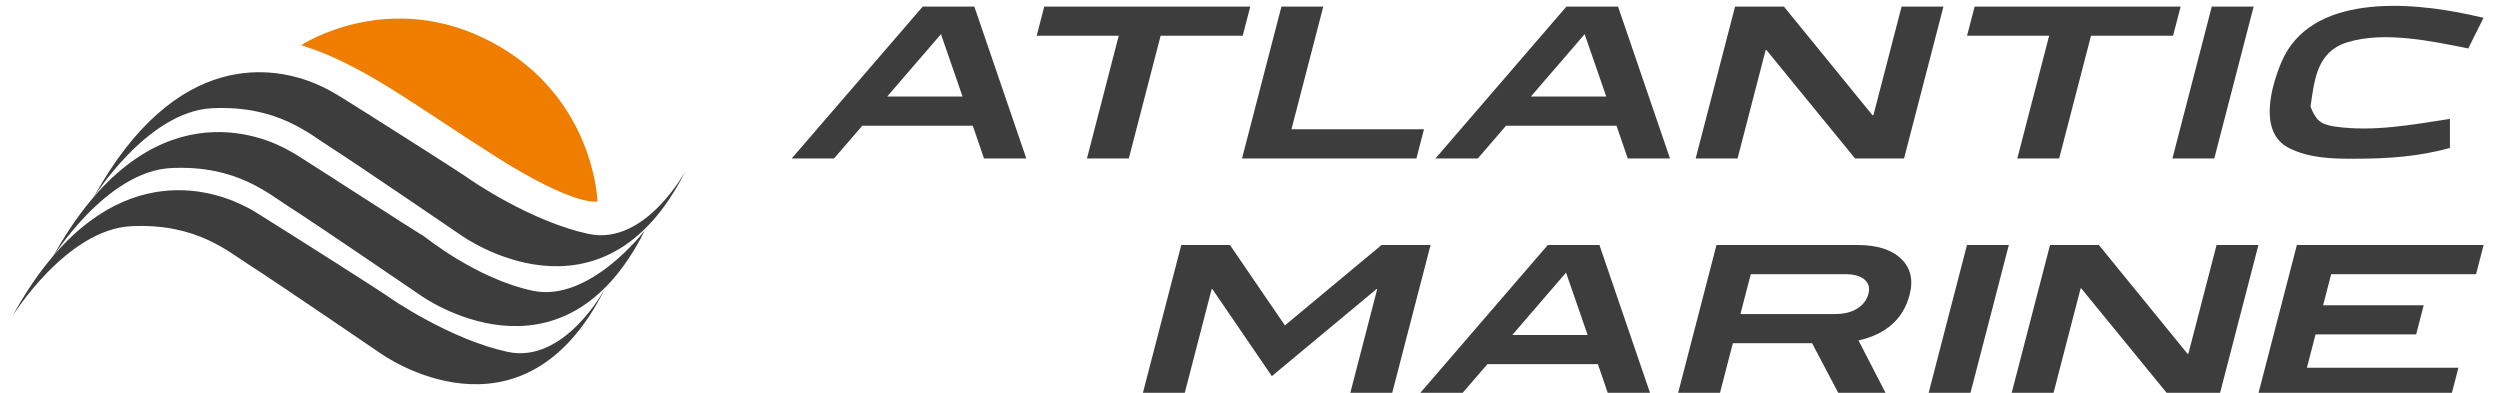 <?xml version="1.0" encoding="UTF-8"?> <svg xmlns="http://www.w3.org/2000/svg" id="katman_1" data-name="katman 1" version="1.1" viewBox="0 0 611 96"><defs><style> .cls-1, .cls-2, .cls-3, .cls-4 { stroke-width: 0px; } .cls-1, .cls-4 { fill: #3d3d3d; } .cls-2 { fill: #ee7d00; } .cls-3 { fill: #242856; } .cls-4 { fill-rule: evenodd; } .cls-5 { display: none; } </style></defs><g id="Marine_time" data-name="Marine time" class="cls-5"><g><path class="cls-3" d="M63.56,104.96c.53.27.81.67.81,1.21v52.53c0,.86-.43,1.29-1.29,1.29h-4.92c-.38,0-.7-.12-.97-.36-.27-.24-.4-.55-.4-.93v-37.22l-19.74,20.38c-.27.27-.59.4-.97.4s-.7-.13-.97-.4l-19.66-20.47v37.3c0,.86-.43,1.29-1.29,1.29h-4.92c-.86,0-1.29-.43-1.29-1.29v-45.2l-7.49-7.73c-.43-.43-.51-.89-.24-1.37.16-.54.56-.81,1.21-.81h6.85c.32,0,.62.14.88.4l26.99,28.04,25.95-26.75c.38-.38.86-.48,1.45-.32Z"></path><path class="cls-3" d="M132.13,158.14c.16.43.13.83-.08,1.21-.27.38-.64.56-1.13.56h-5.24c-.64,0-1.05-.27-1.21-.81l-8.22-20.3-15.79.08-8.22,20.22c-.16.54-.56.81-1.21.81h-5.32c-.43,0-.78-.19-1.05-.56-.27-.43-.33-.83-.16-1.21l19.74-48.91-1.53-3.95c-.16-.43-.13-.83.08-1.21.27-.37.64-.56,1.13-.56h5.24c.59,0,1.02.27,1.29.81l21.67,53.82ZM108.36,119.23l-4.84,12.09h9.67l-4.83-12.09Z"></path><path class="cls-3" d="M189.01,158.3c.21.38.25.75.12,1.13-.14.38-.42.57-.85.57h-5.96c-.21,0-.46-.04-.73-.12-.27-.08-.48-.25-.64-.52l-14.34-24.81h-9.27v24.09c0,.38-.11.7-.32.97-.22.27-.54.4-.97.4h-4.91c-.32,0-.62-.11-.89-.32-.27-.21-.4-.54-.4-.97v-53.9c0-.43.15-.74.44-.92.29-.19.6-.28.93-.28h17.57c3.11,0,5.68.42,7.69,1.25,2.01.83,3.72,1.97,5.12,3.42,1.45,1.45,2.55,3.09,3.31,4.92.75,1.83,1.13,3.76,1.13,5.8s-.38,4-1.13,5.88c-.75,1.88-1.86,3.54-3.31,4.99-1.83,1.94-4.06,3.28-6.69,4.03l14.1,24.41ZM157.34,127.12h12.09c2.04,0,3.53-.24,4.47-.72.94-.48,1.76-1.07,2.46-1.77,1.5-1.61,2.26-3.49,2.26-5.64s-.75-3.97-2.26-5.64c-.75-.75-1.61-1.33-2.58-1.73-.97-.4-2.28-.6-3.95-.6h-12.49v16.11Z"></path><path class="cls-3" d="M210.84,159.63c-.27-.24-.4-.55-.4-.93v-53.82c0-.38.14-.69.4-.93.27-.24.57-.36.89-.36h4.92c.38,0,.7.12.97.36s.4.55.4.93v53.82c0,.38-.13.69-.4.93s-.59.36-.97.36h-4.92c-.32,0-.62-.12-.89-.36Z"></path><path class="cls-3" d="M290.85,104.96v54.39c0,.64-.27,1.05-.81,1.21-.21.1-.38.16-.48.16-.43,0-.75-.16-.97-.48l-36.5-40.93v39.4c0,.38-.14.69-.4.93-.27.24-.59.36-.97.36h-4.91c-.86,0-1.29-.43-1.29-1.29v-47.78l-4.51-5.08c-.43-.43-.51-.91-.24-1.45.21-.48.62-.73,1.21-.73h6.61c.43,0,.75.14.97.4l34.81,39v-38.11c0-.43.11-.75.32-.97s.54-.32.97-.32h4.91c.86,0,1.29.43,1.29,1.29Z"></path><path class="cls-3" d="M346.44,153.71v4.91c0,.38-.13.7-.4.97-.27.27-.57.4-.89.4l-25.54-.08c-.86,0-1.29-.43-1.29-1.29v-53.74c0-.86.43-1.29,1.29-1.29h25.46c.38,0,.69.12.97.36.27.24.4.55.4.93v4.91c0,.38-.13.68-.4.93-.27.24-.59.36-.97.36h-19.26v16.6h16.43c.38,0,.7.14.97.4.27.27.4.59.4.96v4.92c0,.38-.13.68-.4.93-.27.24-.59.36-.97.36h-16.43v17.16h19.33c.86,0,1.29.43,1.29,1.29Z"></path><path class="cls-3" d="M410.9,109.8v-4.91c0-.86.43-1.29,1.29-1.29h29.89c.86,0,1.29.43,1.29,1.29v4.91c0,.86-.43,1.29-1.29,1.29h-11.2v47.53c0,.38-.12.7-.36.97-.24.27-.55.4-.93.4h-4.92c-.38,0-.68-.14-.93-.4-.24-.27-.36-.59-.36-.97v-47.53h-11.2c-.86,0-1.29-.43-1.29-1.29Z"></path><path class="cls-3" d="M464.97,159.63c-.27-.24-.4-.55-.4-.93v-53.82c0-.38.13-.69.4-.93.27-.24.56-.36.88-.36h4.91c.38,0,.7.12.97.36.27.24.4.55.4.93v53.82c0,.38-.13.69-.4.93-.27.24-.59.36-.97.36h-4.91c-.32,0-.62-.12-.88-.36Z"></path><path class="cls-3" d="M558.83,104.96c.54.27.81.67.81,1.21v52.53c0,.86-.43,1.29-1.29,1.29h-4.91c-.38,0-.7-.12-.97-.36-.27-.24-.4-.55-.4-.93v-37.22l-19.74,20.38c-.27.27-.59.4-.97.4s-.7-.13-.97-.4l-19.66-20.47v37.3c0,.86-.43,1.29-1.29,1.29h-4.92c-.86,0-1.29-.43-1.29-1.29v-45.2l-7.49-7.73c-.43-.43-.51-.89-.24-1.37.16-.54.57-.81,1.21-.81h6.85c.32,0,.62.14.89.4l26.99,28.04,25.95-26.75c.37-.38.86-.48,1.45-.32Z"></path><path class="cls-3" d="M611.93,153.71v4.91c0,.38-.14.7-.4.97-.27.27-.57.4-.89.4l-25.54-.08c-.86,0-1.29-.43-1.29-1.29v-53.74c0-.86.43-1.29,1.29-1.29h25.46c.38,0,.7.12.97.36.26.24.4.55.4.93v4.91c0,.38-.14.68-.4.93-.27.24-.59.36-.97.36h-19.26v16.6h16.44c.38,0,.69.14.97.4.27.27.4.59.4.96v4.92c0,.38-.13.68-.4.93-.27.24-.59.36-.97.36h-16.44v17.16h19.34c.86,0,1.29.43,1.29,1.29Z"></path></g><g><g><path class="cls-3" d="M187.61,36.14C324.17-20.29,418.14,3.83,418.14,3.83l48.97-35.95s-190.46-6.95-279.49,68.25Z"></path><path class="cls-3" d="M436.47,41.8s-6.11-24.78-53.78-24.78c-28.44,0-69.42,9.74-108,18.17,0,0-44.24,12.14-84.32,12.66-31.07.4-45.48-17.96-45.48-17.96,5.93,29.4,52.21,28.42,52.21,28.42,29.6,0,76.87-12.44,120.2-21.38,0,0,52.6-10.75,73.37-9.78,30.14,1.4,45.8,14.65,45.8,14.65Z"></path><path class="cls-3" d="M314.16,50.75c15.56-5.79,56.76-15.1,78.84-12.68,22.09,2.41,33.32,18.91,33.32,18.91,0,0-17.94-7.32-34.82-9.4-16.89-2.06-34.84-2.01-51.49-.15-16.63,1.85-25.85,3.32-25.85,3.32Z"></path></g><path class="cls-3" d="M285.99-50.32c-12.98,1.44-26.71,7.06-39.84,14.29,13.9-1.42,28.7,1.76,40.7,5.62,2.63-.58,5.27-1.14,7.94-1.53,14.36-2.14,26.26-3.05,39.33-3.91,12.22-.81,17.43,1.08,17.43,1.08,0,0-35.22-18.92-65.56-15.55Z"></path></g></g><g><g><path class="cls-2" d="M146.02,49.24s-5.29,1.47-25.12-11.12c-19.84-12.59-32.43-22.5-47.3-27.08,0,0,21.36-14.12,46.54-.76,25.18,13.35,25.89,38.96,25.89,38.96"></path><path class="cls-1" d="M112.87,57.61s34.44,24.75,54.72-15.92c0,0-9.84,18.48-23.8,15.47-13.96-3.02-28.42-12.9-29.85-13.95-.59-.44-7.06-4.59-14.12-9.08-5.99-3.81-12.41-7.87-16.03-10.12-2.14-1.33-4.32-2.57-6.64-3.54-9.52-4-33.92-9.36-54.43,28.04,0,0,13.2-21.31,29.13-22.06,15.93-.75,23.65,6.23,29.06,9.64,5.42,3.42,31.96,21.53,31.96,21.53"></path><path class="cls-1" d="M157.59,56.32s-13.5,17.74-27.45,14.73c-13.96-3.01-26.37-13.26-26.65-13.4-1.33-.67-25.44-16.31-31.33-20-.88-.5.27.15-1.85-1.03-5.48-3.06-34.08-16.33-57.59,26.51,0,0,13.2-21.31,29.13-22.06,15.93-.75,23.65,6.23,29.06,9.64,5.42,3.42,31.96,21.53,31.96,21.53,0,0,34.44,24.75,54.72-15.92"></path><path class="cls-1" d="M93.15,86.45s34.44,24.75,54.72-15.92c0,0-9.84,18.48-23.8,15.47-13.96-3.01-28.43-12.9-29.85-13.95-1.11-.82-22.8-14.63-30.45-19.38-2.32-1.44-2.45-1.56-4.9-2.72-8.23-3.92-34.22-12.09-55.88,27.39,0,0,13.2-21.31,29.13-22.06,15.93-.75,23.65,6.23,29.06,9.64,5.42,3.42,31.96,21.53,31.96,21.53"></path></g><g><g><path class="cls-4" d="M575.55,38.79h0c8.02,0,15.45-.5,23.21-2.62v-7.11c-9.26,1.42-18.7,3.21-28.08,1.87-3.67-.52-4.7-1.65-5.99-4.87.94-6.56,1.57-13.44,8.98-15.72,9.03-2.78,20.53-.31,29.57,1.5l3.74-7.49c-1.12-.25-2.25-.51-3.37-.75-14.64-3.18-38.95-5.24-46.04,11.61-2.49,5.9-5.7,17.18,1.87,20.97,5.05,2.53,10.6,2.62,16.1,2.62"></path><path class="cls-1" d="M235.25,23.6l-5.28-15.25-13.15,15.25h18.43ZM250.82,38.73h-10.33l-2.74-8h-27.01l-6.9,8h-10.35L225.51,1.61h12.62l12.7,37.12Z"></path><polygon class="cls-1" points="303.72 8.73 283.66 8.73 275.88 38.73 265.65 38.73 273.42 8.73 253.37 8.73 255.21 1.61 305.56 1.61 303.72 8.73"></polygon><polygon class="cls-1" points="346.17 38.73 303.55 38.73 313.18 1.61 323.41 1.61 315.63 31.6 348.02 31.6 346.17 38.73"></polygon><path class="cls-1" d="M392.57,23.6l-5.28-15.25-13.15,15.25h18.43ZM408.15,38.73h-10.33l-2.74-8h-27.01l-6.9,8h-10.35L382.83,1.61h12.62l12.7,37.12Z"></path><polygon class="cls-1" points="465.35 38.73 453.38 38.73 431.71 12.22 431.53 12.22 424.66 38.73 414.42 38.73 424.05 1.61 435.99 1.61 457.63 28.16 457.86 28.16 464.75 1.61 474.98 1.61 465.35 38.73"></polygon><polygon class="cls-1" points="531.1 8.73 511.04 8.73 503.26 38.73 493.03 38.73 500.81 8.73 480.75 8.73 482.6 1.61 532.95 1.61 531.1 8.73"></polygon><polygon class="cls-1" points="541.17 38.73 530.94 38.73 540.56 1.61 550.79 1.61 541.17 38.73"></polygon></g><path class="cls-1" d="M599,97h-47.27l9.63-37.12h45.64l-1.85,7.13h-35.41l-1.97,7.59h24.59l-1.85,7.13h-24.59l-2.11,8.15h37.03l-1.85,7.13ZM542.32,97h-11.98l-21.67-26.51h-.17l-6.87,26.51h-10.23l9.63-37.12h11.94l21.64,26.56h.23l6.89-26.56h10.23l-9.63,37.12ZM481.33,97h-10.23l9.63-37.12h10.23l-9.63,37.12ZM448.5,76.75c2.17,0,3.97-.44,5.4-1.33,1.43-.89,2.35-2.1,2.75-3.64.37-1.44.05-2.59-.96-3.46-1.01-.87-2.59-1.31-4.72-1.31h-23.08l-2.53,9.74h23.14ZM461.33,97h-11.54l-6.92-13.13h-19.36l-3.4,13.13h-10.23l9.63-37.12h34.48c4.77,0,8.31,1.12,10.64,3.36,2.33,2.24,3.02,5.17,2.08,8.79-1.53,5.91-5.7,9.64-12.49,11.18l7.12,13.79ZM388.02,81.88l-5.28-15.25-13.15,15.25h18.43ZM403.6,97h-10.33l-2.74-8h-27.01l-6.9,8h-10.35l32.01-37.12h12.62l12.7,37.12ZM339.99,97h-10.23l6.83-26.35h-.17l-25.58,21.28-14.54-21.28h-.17l-6.83,26.35h-10.23l9.63-37.12h11.9l13.43,19.65,23.62-19.65h11.98l-9.63,37.12Z"></path></g></g></svg> 